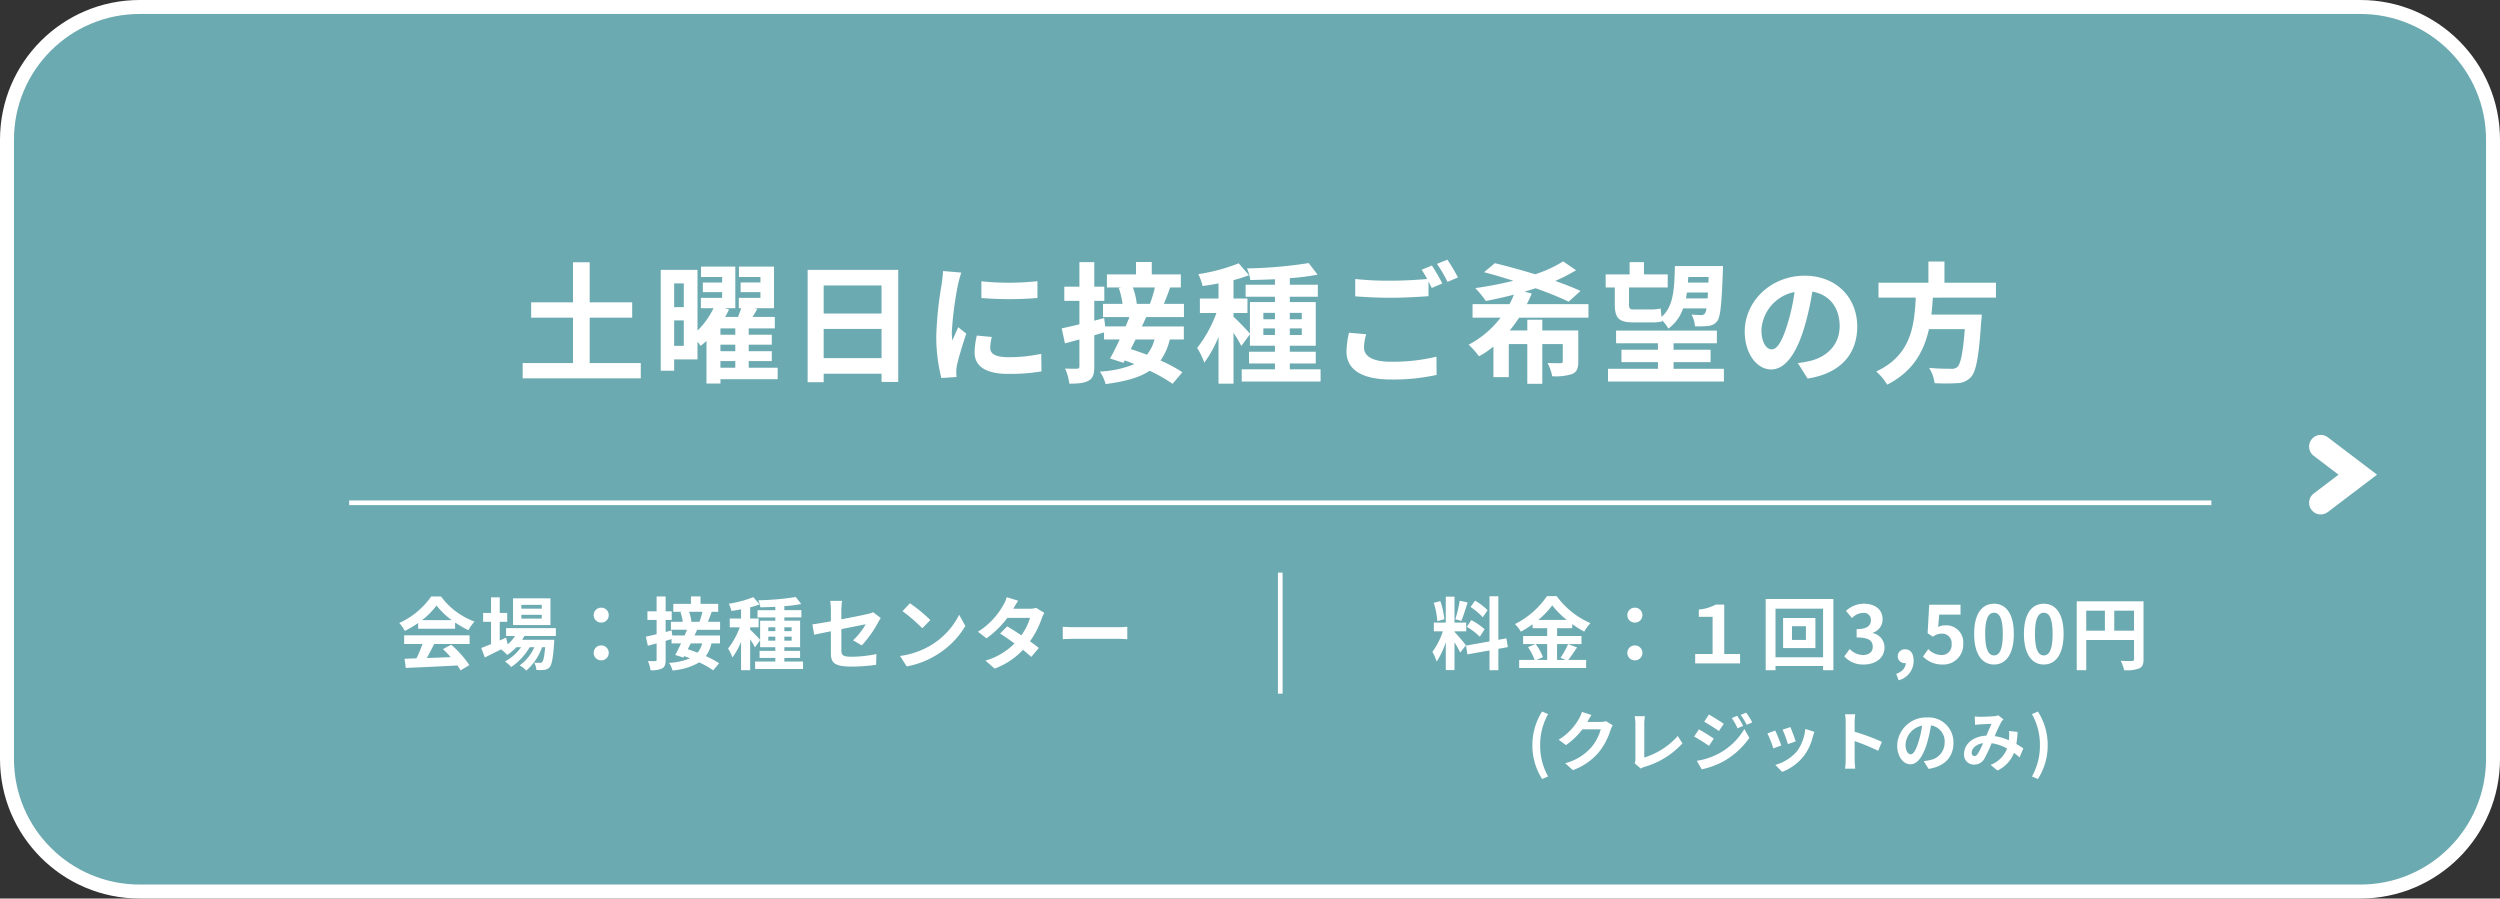 <svg xmlns="http://www.w3.org/2000/svg" width="537" height="193" viewBox="0 0 537 193">
  <rect x="0" y="0" width="537" height="193" fill="#333333" stroke="none"/>
  <g id="グループ_13738" data-name="グループ 13738" transform="translate(-683 -1424)">
    <g id="グループ_13737" data-name="グループ 13737">
      <g id="パス_347587" data-name="パス 347587" transform="translate(683 1424)" fill="#6caab1">
        <path d="M 507 191.5 L 30 191.5 C 26.152 191.5 22.42 190.747 18.907 189.261 C 15.513 187.826 12.465 185.77 9.847 183.153 C 7.23 180.535 5.174 177.487 3.739 174.093 C 2.253 170.58 1.5 166.848 1.5 163 L 1.5 30 C 1.5 26.152 2.253 22.42 3.739 18.907 C 5.174 15.513 7.23 12.465 9.847 9.847 C 12.465 7.23 15.513 5.174 18.907 3.739 C 22.42 2.253 26.152 1.5 30 1.5 L 507 1.5 C 510.848 1.5 514.58 2.253 518.093 3.739 C 521.487 5.174 524.535 7.23 527.153 9.847 C 529.77 12.465 531.826 15.513 533.261 18.907 C 534.747 22.42 535.5 26.152 535.5 30 L 535.5 163 C 535.5 166.848 534.747 170.58 533.261 174.093 C 531.826 177.487 529.77 180.535 527.153 183.153 C 524.535 185.77 521.487 187.826 518.093 189.261 C 514.58 190.747 510.848 191.5 507 191.5 Z" stroke="none"/>
        <path d="M 30 3 C 26.354 3 22.818 3.713 19.491 5.121 C 16.276 6.48 13.389 8.428 10.908 10.908 C 8.427 13.389 6.48 16.277 5.121 19.491 C 3.713 22.818 3 26.354 3 30 L 3 163 C 3 166.646 3.713 170.182 5.121 173.509 C 6.48 176.723 8.427 179.611 10.908 182.092 C 13.389 184.572 16.276 186.52 19.491 187.879 C 22.818 189.287 26.354 190 30 190 L 507 190 C 510.646 190 514.182 189.287 517.509 187.879 C 520.723 186.52 523.611 184.572 526.092 182.092 C 528.573 179.611 530.52 176.723 531.879 173.509 C 533.287 170.182 534 166.646 534 163 L 534 30 C 534 26.354 533.287 22.818 531.879 19.491 C 530.52 16.277 528.573 13.389 526.092 10.908 C 523.611 8.428 520.723 6.48 517.509 5.121 C 514.182 3.713 510.646 3 507 3 L 30 3 M 30 0 L 507 0 C 523.568 0 537 13.431 537 30 L 537 163 C 537 179.569 523.568 193 507 193 L 30 193 C 13.431 193 0 179.569 0 163 L 0 30 C 0 13.431 13.431 0 30 0 Z" stroke="none" fill="#fff"/>
      </g>
      <path id="パス_347591" data-name="パス 347591" d="M-143.836-2.016V-11.76h9.128v-3.3h-9.128v-8.6h-3.584v8.6h-8.988v3.3h8.988v9.744h-10.808V1.26h25.368V-2.016Zm28.084-.42h3.192v1.428h-3.192Zm3.192-5.656h-3.192V-9.464h3.192Zm0,3.528h-3.192v-1.4h3.192Zm-13.132-1.148v-5.46h2.072v5.46Zm2.072-13.412v5.1h-2.072v-5.1Zm20.16,18.116h-6.216V-2.436h4.956V-4.564h-4.956v-1.4h4.956V-8.092h-4.956V-9.464h5.6v-2.464h-4.76c.336-.56.7-1.148,1.008-1.736l-.784-.14h4.368v-8.932h-7.532v2.24h4.62v1.176h-4.256v2.072h4.256v1.232H-111.8V-13.8h.5c-.168.588-.42,1.232-.672,1.876h-2.772q.462-.8.84-1.6l-.952-.28h2.3v-8.932h-7.364v2.24h4.536v1.176h-4.144v2.072h4.144v1.232h-4.564V-13.8h2.716a17.377,17.377,0,0,1-3.444,4.816V-22.036h-7.9V-.364h2.884V-2.8h5.012V-6.608c.252.308.5.644.672.9.42-.336.84-.672,1.26-1.064V2.38h3V1.456h12.292Zm9.884-2.072V-9.352h12.432V-3.08Zm12.432-15.6v6.02H-93.576v-6.02Zm-15.876-3.36V2.1h3.444V.28h12.432V2.044h3.584v-24.08ZM-59.7-19.572v3.584a75.151,75.151,0,0,0,12.04,0V-19.6A57.577,57.577,0,0,1-59.7-19.572Zm2.24,11.956-3.22-.308a17.106,17.106,0,0,0-.476,3.64c0,2.884,2.324,4.592,7.14,4.592a39.654,39.654,0,0,0,7.224-.532L-46.844-4a33.1,33.1,0,0,1-7.028.728c-2.856,0-3.92-.756-3.92-1.988A9.5,9.5,0,0,1-57.456-7.616Zm-6.552-13.832-3.92-.336c-.028.9-.2,1.96-.28,2.744A78.077,78.077,0,0,0-69.384-7.952,35.793,35.793,0,0,0-68.292,1.2L-65.044.98C-65.072.588-65.1.14-65.1-.168a8.449,8.449,0,0,1,.14-1.316c.308-1.484,1.232-4.536,2.016-6.86L-64.68-9.716c-.392.924-.84,1.9-1.26,2.856a13.509,13.509,0,0,1-.112-1.82,74.264,74.264,0,0,1,1.344-10.276C-64.6-19.46-64.232-20.86-64.008-21.448Zm41.58,3.192a27.231,27.231,0,0,1-1.064,3.528h-2.94l.112-.028a14.619,14.619,0,0,0-.84-3.5Zm-.084,11.172a8.565,8.565,0,0,1-1.624,3.276c-1.2-.448-2.38-.868-3.472-1.2.336-.672.7-1.372,1.036-2.072Zm6.328-4.816v-2.828H-20.5c.42-1.008.9-2.24,1.344-3.528h2.3v-2.8H-23.1v-2.66h-3.388v2.66h-6.244v2.8h3.108l-.56.112a18.9,18.9,0,0,1,.812,3.416h-4.2V-11.9h5.684q-.378.966-.84,2.016H-33.1l-.224-1.792-2.128.56v-4.256h2.156v-3.052h-2.156v-5.264H-38.64v5.264h-3.248v3.052h3.248v5.04c-1.428.336-2.744.644-3.808.868l.7,3.22,3.108-.84v5.74c0,.42-.14.532-.476.532-.364.028-1.512.028-2.6-.028A12.1,12.1,0,0,1-40.8,2.408c1.932,0,3.248-.112,4.172-.672.9-.5,1.176-1.4,1.176-3.052V-7.98c.7-.2,1.4-.42,2.1-.616v1.512h3.36c-.7,1.512-1.428,2.968-2.072,4.088l2.884.924.28-.5c.672.224,1.372.5,2.072.784a22.452,22.452,0,0,1-7.42,1.6,8.822,8.822,0,0,1,1.232,2.688c4.228-.56,7.28-1.4,9.464-2.856a33.822,33.822,0,0,1,4.928,2.8l2.1-2.492a32.258,32.258,0,0,0-4.7-2.52,12.371,12.371,0,0,0,1.988-4.508h3.024v-2.8h-9.016c.336-.672.644-1.372.924-2.016ZM.868-8.036V-9.464H3.36v1.428Zm0-4.76H3.36v1.372H.868Zm8.26,0v1.372H6.552V-12.8Zm0,4.76H6.552V-9.464H9.128ZM6.552-.672v-1.26h5.572v-2.52H6.552V-5.74h5.572v-9.38H6.552v-1.148h6.02v-2.576H6.552v-1.4A54.8,54.8,0,0,0,12.516-21l-1.9-2.492A95.73,95.73,0,0,1-2.66-22.344a8.77,8.77,0,0,1,.728,2.492c1.68-.028,3.472-.084,5.292-.168v1.176h-6.3v2.576h6.3v1.148H-2.016v6.776c-.616-.728-2.8-3-3.528-3.612v-.812h3v-3.108h-3v-3.948a29.2,29.2,0,0,0,3.332-1.064l-2.212-2.548a40.026,40.026,0,0,1-8.68,2.324,11.542,11.542,0,0,1,.924,2.548c1.092-.14,2.24-.336,3.416-.56v3.248h-4v3.108h3.556a27.362,27.362,0,0,1-4.144,7.5A16.529,16.529,0,0,1-11.816-2.1,24.882,24.882,0,0,0-8.764-7.644V2.408h3.22V-8.512a24.535,24.535,0,0,1,1.68,2.828L-2.016-8.2V-5.74H3.36v1.288H-2.212v2.52H3.36v1.26H-3.78V1.96H13.16V-.672ZM22.96-8.2l-3.7-.336a20.46,20.46,0,0,0-.532,4.032c0,3.864,3.22,6.02,9.632,6.02A42.937,42.937,0,0,0,38.08.532l-.028-3.92A39.885,39.885,0,0,1,28.224-2.3c-4.032,0-5.74-1.26-5.74-3.08A10.494,10.494,0,0,1,22.96-8.2ZM37.072-22.96l-2.212.9a20.66,20.66,0,0,1,1.2,1.988c-2.156.2-5.18.364-7.84.364a65.693,65.693,0,0,1-7.616-.364v3.724c2.268.168,4.7.308,7.644.308,2.66,0,6.132-.2,8.092-.336v-3.136c.252.476.5.952.7,1.372l2.268-.98A41.343,41.343,0,0,0,37.072-22.96ZM40.4-24.22l-2.24.9a29.686,29.686,0,0,1,2.268,3.864l2.24-.952A39.979,39.979,0,0,0,40.4-24.22ZM70.7-11.76v-2.912H57.456A23.8,23.8,0,0,0,58.52-16.94l-1.54-.42c.812-.224,1.6-.476,2.352-.728A71.988,71.988,0,0,1,66.444-15.2l2.548-2.3c-1.484-.7-3.36-1.428-5.432-2.156a35.182,35.182,0,0,0,4.48-2.3l-2.772-1.9a26.847,26.847,0,0,1-6.02,2.772c-3-.924-6.076-1.764-8.652-2.38l-2.324,1.932c1.96.5,4.116,1.148,6.3,1.848A82.481,82.481,0,0,1,46.4-18.116a23.371,23.371,0,0,1,2.268,2.772c1.932-.392,3.976-.812,6.02-1.372a16.707,16.707,0,0,1-.952,2.044H45.808v2.912h6.02a20.889,20.889,0,0,1-6.86,5.8A18.324,18.324,0,0,1,47.18-3.472a17.815,17.815,0,0,0,3.108-2.1v6.58h3.3V-6.1h3.976v8.54h3.22V-6.1h4.4v3.7c0,.308-.14.42-.5.42s-1.652,0-2.772-.056A10.526,10.526,0,0,1,62.916.812,11.4,11.4,0,0,0,67.2.336C68.236-.14,68.516-.9,68.516-2.38V-9.016H60.788v-2.3h-3.22v2.3h-3.78A31.337,31.337,0,0,0,55.8-11.76ZM96.516-20.5l-.056,1.2h-4.4c.028-.392.056-.784.084-1.2ZM91.644-15.9c.084-.42.14-.84.2-1.26h4.536q-.042.672-.084,1.26ZM76.356-14.672c0,2.912.812,3.92,3.892,3.92h3.78a10.411,10.411,0,0,0,2.492-.2l-.028-.252a7.655,7.655,0,0,1,1.372,1.792,8.921,8.921,0,0,0,3.164-4.34H96.04a2.338,2.338,0,0,1-.336,1.092.9.9,0,0,1-.784.336c-.42,0-1.176-.028-2.072-.112a6.347,6.347,0,0,1,.728,2.52A18.168,18.168,0,0,0,96.488-10a2.572,2.572,0,0,0,1.876-1.036c.672-.9.952-3.528,1.2-10.64.028-.336.028-1.176.028-1.176H89.264c-.112,5.012-.28,8.652-2.856,10.92-.084-.616-.14-1.288-.2-1.792a11.037,11.037,0,0,1-2.268.2H80.276c-.7,0-.868-.308-.868-1.092v-3.64h8.316v-2.8h-5.1v-2.632h-3.08v2.632H74.4v2.8h1.96ZM88.984-.784V-2.212h7.952v-2.66H88.984v-1.4h9.3V-8.988H76.636v2.716h8.988v1.4h-7.84v2.66h7.84V-.784H74.9V1.96H99.792V-.784Zm39.452-9.072c0-6.1-4.368-10.92-11.312-10.92-7.252,0-12.852,5.516-12.852,11.984,0,4.732,2.576,8.148,5.684,8.148,3.052,0,5.46-3.472,7.14-9.128a56.626,56.626,0,0,0,1.68-7.588c3.78.644,5.88,3.528,5.88,7.392,0,4.088-2.8,6.664-6.384,7.5a21.536,21.536,0,0,1-2.6.448l2.1,3.332C124.824.224,128.436-3.948,128.436-9.856Zm-20.58.7a8.814,8.814,0,0,1,7.112-8.12,42.028,42.028,0,0,1-1.484,6.776c-1.148,3.78-2.24,5.544-3.416,5.544C108.976-4.956,107.856-6.328,107.856-9.156Zm50.372-6.916v-3.192h-11.06v-4.564h-3.444v4.564H133v3.192h8.008C140.7-10.08,140.056-3.7,132.5-.2a10.644,10.644,0,0,1,2.352,2.828c5.6-2.828,7.924-7.2,8.988-11.928h7.7c-.392,5.1-.9,7.532-1.624,8.148a1.8,1.8,0,0,1-1.344.364c-.812,0-2.772,0-4.7-.2A7.748,7.748,0,0,1,145.04,2.3a38.351,38.351,0,0,0,4.788,0,4.134,4.134,0,0,0,3.024-1.288c1.12-1.232,1.708-4.368,2.212-11.984a13.622,13.622,0,0,0,.112-1.456H144.368c.14-1.2.224-2.436.308-3.64Z" transform="translate(953.5 1504)" fill="#fff"/>
      <path id="パス_347592" data-name="パス 347592" d="M-73.848-9.3a15.449,15.449,0,0,0,3.111-3.145A16.545,16.545,0,0,0-67.473-9.3Zm-.833,1.853h7.939V-8.789A20.543,20.543,0,0,0-63.886-7.14a10.479,10.479,0,0,1,1.309-1.853,15.551,15.551,0,0,1-7.191-5.389h-2.108a16.881,16.881,0,0,1-6.868,5.7,7.9,7.9,0,0,1,1.19,1.7,19.629,19.629,0,0,0,2.873-1.7ZM-77.69-4.165h3.944a32.647,32.647,0,0,1-1.292,3.077L-77.605-1l.272,1.972c2.89-.136,7.089-.306,11.084-.527a9.013,9.013,0,0,1,.68,1.054L-63.682.357a22.864,22.864,0,0,0-3.893-4.369l-1.785.935a20.263,20.263,0,0,1,1.666,1.734c-1.734.068-3.485.136-5.117.187.51-.952,1.071-2.006,1.564-3.009h7.616v-1.87H-77.69Zm29.563-7.6h-4.386v-.816h4.386Zm0,2.142h-4.386v-.816h4.386Zm1.87-4.352H-54.3v5.746h8.041ZM-45.1-5.882v-1.7H-55.794v1.7h1.921a8.281,8.281,0,0,1-1.564,1.8l-.357-1.445-1.36.595V-8.942h1.6v-1.9h-1.6v-3.349h-1.87v3.349h-1.7v1.9h1.7v4.794c-.8.323-1.513.612-2.091.833l.748,2.04c1.037-.51,2.261-1.122,3.485-1.734a7,7,0,0,1,1.326,1.19,10.563,10.563,0,0,0,1.989-1.666h1A10.255,10.255,0,0,1-56.032-.408,5.972,5.972,0,0,1-54.706.782a12.972,12.972,0,0,0,3.978-4.267h1A9.35,9.35,0,0,1-52.887.425a5.569,5.569,0,0,1,1.428,1.122,12.114,12.114,0,0,0,3.4-5.032h.663c-.187,2.057-.391,2.924-.629,3.179a.582.582,0,0,1-.51.187c-.221,0-.663,0-1.207-.051a4.032,4.032,0,0,1,.459,1.581,10.685,10.685,0,0,0,1.717-.034A1.585,1.585,0,0,0-46.444.8c.459-.493.731-1.853.969-5.168.017-.238.034-.7.034-.7h-6.9c.17-.272.34-.544.476-.816Zm9.741-2.89a1.575,1.575,0,0,0,1.615-1.581,1.583,1.583,0,0,0-1.615-1.615,1.583,1.583,0,0,0-1.615,1.615A1.575,1.575,0,0,0-35.36-8.772Zm0,8.109a1.575,1.575,0,0,0,1.615-1.581A1.583,1.583,0,0,0-35.36-3.859a1.583,1.583,0,0,0-1.615,1.615A1.575,1.575,0,0,0-35.36-.663Zm21.743-10.421a16.533,16.533,0,0,1-.646,2.142h-1.785l.068-.017a8.876,8.876,0,0,0-.51-2.125ZM-13.668-4.3a5.2,5.2,0,0,1-.986,1.989c-.731-.272-1.445-.527-2.108-.731.2-.408.425-.833.629-1.258Zm3.842-2.924V-8.942h-2.618c.255-.612.544-1.36.816-2.142h1.394v-1.7h-3.791V-14.4h-2.057v1.615h-3.791v1.7h1.887l-.34.068a11.472,11.472,0,0,1,.493,2.074h-2.55v1.717h3.451q-.229.587-.51,1.224h-2.652l-.136-1.088-1.292.34V-9.333h1.309v-1.853h-1.309v-3.2H-23.46v3.2h-1.972v1.853h1.972v3.06c-.867.2-1.666.391-2.312.527l.425,1.955,1.887-.51V-.816c0,.255-.085.323-.289.323-.221.017-.918.017-1.581-.017a7.345,7.345,0,0,1,.561,1.972,5.022,5.022,0,0,0,2.533-.408c.544-.306.714-.85.714-1.853V-4.845c.425-.119.85-.255,1.275-.374V-4.3h2.04c-.425.918-.867,1.8-1.258,2.482l1.751.561.17-.306c.408.136.833.306,1.258.476a13.632,13.632,0,0,1-4.505.969,5.356,5.356,0,0,1,.748,1.632A13.6,13.6,0,0,0-14.3-.221a20.535,20.535,0,0,1,2.992,1.7L-10.03-.034a19.585,19.585,0,0,0-2.856-1.53A7.511,7.511,0,0,0-11.679-4.3h1.836V-6h-5.474c.2-.408.391-.833.561-1.224ZM.527-4.879v-.867H2.04v.867Zm0-2.89H2.04v.833H.527Zm5.015,0v.833H3.978v-.833Zm0,2.89H3.978v-.867H5.542ZM3.978-.408v-.765H7.361V-2.7H3.978v-.782H7.361v-5.7H3.978v-.7H7.633v-1.564H3.978v-.85A33.269,33.269,0,0,0,7.6-12.75L6.443-14.263a58.122,58.122,0,0,1-8.058.7,5.325,5.325,0,0,1,.442,1.513c1.02-.017,2.108-.051,3.213-.1v.714H-1.785v1.564H2.04v.7H-1.224v4.114c-.374-.442-1.7-1.819-2.142-2.193v-.493h1.819V-9.639H-3.366v-2.4a17.726,17.726,0,0,0,2.023-.646l-1.343-1.547a24.3,24.3,0,0,1-5.27,1.411,7.007,7.007,0,0,1,.561,1.547c.663-.085,1.36-.2,2.074-.34v1.972H-7.752v1.887h2.159A16.613,16.613,0,0,1-8.109-3.2a10.035,10.035,0,0,1,.935,1.921A15.107,15.107,0,0,0-5.321-4.641v6.1h1.955v-6.63a14.9,14.9,0,0,1,1.02,1.717l1.122-1.53v1.5H2.04V-2.7H-1.343v1.53H2.04v.765H-2.3v1.6H7.99v-1.6Zm10-1.853c0,2.006.561,2.941,4.437,2.941a39.96,39.96,0,0,0,5.27-.374l.068-2.312a27.772,27.772,0,0,1-5.355.578c-1.87,0-2.176-.374-2.176-1.428V-7.361c2.414-.493,4.709-.935,5.236-1.054a14.476,14.476,0,0,1-2.72,3.451l1.87,1.1a24.364,24.364,0,0,0,3.519-4.947c.153-.306.408-.7.561-.935L23.052-11a4.793,4.793,0,0,1-1.207.391c-.765.187-3.145.663-5.627,1.139v-2.006a17.868,17.868,0,0,1,.153-1.955H13.838a14.7,14.7,0,0,1,.136,1.955v2.431c-1.683.306-3.179.561-3.978.663L10.4-6.154c.714-.17,2.057-.442,3.57-.748ZM30.957-12.92l-1.6,1.7a35.347,35.347,0,0,1,4.25,3.672l1.734-1.768A34.335,34.335,0,0,0,30.957-12.92ZM28.832-1.6,30.26.646a18.41,18.41,0,0,0,6.307-2.4,18.077,18.077,0,0,0,6.29-6.29l-1.326-2.4a16.007,16.007,0,0,1-6.188,6.613A17.522,17.522,0,0,1,28.832-1.6ZM54.213-13.464l-2.465-.765a7.036,7.036,0,0,1-.782,1.768A15.785,15.785,0,0,1,45.56-6.8L47.4-5.389a20.447,20.447,0,0,0,4.488-4.4h4.862a12.066,12.066,0,0,1-1.87,3.757c-1.071-.714-2.142-1.411-3.043-1.921L50.32-6.409c.867.544,1.989,1.309,3.094,2.125A14.442,14.442,0,0,1,47.175-.6l1.972,1.717a16,16,0,0,0,6.086-4.029c.7.561,1.326,1.088,1.785,1.513l1.615-1.921c-.493-.408-1.156-.9-1.887-1.428a19.467,19.467,0,0,0,2.516-4.9,8,8,0,0,1,.561-1.207l-1.734-1.071a5.4,5.4,0,0,1-1.479.187H53.159A18.314,18.314,0,0,1,54.213-13.464Zm9.571,5.593V-5.2c.629-.051,1.768-.085,2.737-.085H75.65c.714,0,1.581.068,1.989.085V-7.871c-.442.034-1.19.1-1.989.1H66.521C65.637-7.769,64.4-7.82,63.784-7.871Z" transform="translate(847.5 1566.5)" fill="#fff"/>
      <path id="パス_347594" data-name="パス 347594" d="M-64.965-11.424a12.775,12.775,0,0,0-2.7-2.057l-.969,1.36A13.677,13.677,0,0,1-66-9.911Zm-4.454,3.57a14.377,14.377,0,0,1,2.788,2.125l1.02-1.615A14.2,14.2,0,0,0-68.467-9.3Zm-1.53-5.61a31.622,31.622,0,0,1-.935,3.978l1.275.357c.425-.986.918-2.6,1.36-3.961Zm-3.3,3.978a17.044,17.044,0,0,0-.867-3.893l-1.411.374a16.811,16.811,0,0,1,.765,3.927Zm4.641,5.593c-.357-.476-1.972-2.38-2.465-2.873v-.119h2.516V-8.772h-2.516v-5.559h-1.87v5.559h-2.567v1.887h1.938a15.738,15.738,0,0,1-2.244,4.4A12.013,12.013,0,0,1-75.9-.391a17.447,17.447,0,0,0,1.955-4.182v6h1.87V-4.539a22.71,22.71,0,0,1,1.224,2.21Zm8.993.391-.306-1.887-1.734.323v-9.35h-1.9v9.69l-5.049.9.306,1.887,4.743-.85v4.25h1.9v-4.59Zm8.449-.646v3.4h-2.3l1.394-.6a11.469,11.469,0,0,0-1.564-2.805Zm-1.921-5.185a17.734,17.734,0,0,0,3.009-3.145,18.139,18.139,0,0,0,3.128,3.145Zm6.409,5.185a17.657,17.657,0,0,1-1.615,2.941l1.1.459h-1.853v-3.4H-44.8V-5.882h-5.236V-7.565h3.247v-.884a21.487,21.487,0,0,0,2.584,1.615,9.5,9.5,0,0,1,1.343-1.819,17.37,17.37,0,0,1-7.259-5.8h-2.091a18.13,18.13,0,0,1-6.868,6,7.924,7.924,0,0,1,1.258,1.632A21.725,21.725,0,0,0-55.292-8.4v.833h3.128v1.683h-5.168v1.734h2.6l-1.547.663A11.68,11.68,0,0,1-54.868-.748h-3.315V.986H-43.8V-.748h-3.842c.595-.714,1.258-1.751,1.9-2.686Zm14.348-4.624a1.575,1.575,0,0,0,1.615-1.581,1.583,1.583,0,0,0-1.615-1.615,1.583,1.583,0,0,0-1.615,1.615A1.575,1.575,0,0,0-33.328-8.772Zm0,8.109a1.575,1.575,0,0,0,1.615-1.581,1.583,1.583,0,0,0-1.615-1.615,1.583,1.583,0,0,0-1.615,1.615A1.575,1.575,0,0,0-33.328-.663ZM-20.374,0h9.639V-2.023h-3.4V-12.631h-1.836a9.062,9.062,0,0,1-3.621,1.054v1.564h2.958v7.99h-3.74ZM3.409-5.049H.417V-7.99H3.409Zm-4.9-4.709V-3.3H5.449v-6.46ZM-3.119-1.326V-11.764H7.1V-1.326ZM-5.227-13.838v15.3h2.108v-.9H7.1v.9h2.21v-15.3ZM15.87.238c2.4,0,4.42-1.343,4.42-3.655a3.146,3.146,0,0,0-2.5-3.094V-6.6a2.986,2.986,0,0,0,2.091-2.873c0-2.142-1.649-3.349-4.08-3.349a5.581,5.581,0,0,0-3.774,1.547L13.3-9.741a3.419,3.419,0,0,1,2.38-1.105,1.483,1.483,0,0,1,1.683,1.564c0,1.122-.748,1.921-3.06,1.921v1.785c2.737,0,3.468.782,3.468,2.006,0,1.139-.867,1.768-2.142,1.768a4,4,0,0,1-2.805-1.292L11.654-1.513A5.348,5.348,0,0,0,15.87.238Zm7.463,3.383A4.27,4.27,0,0,0,26.546-.561c0-1.547-.646-2.465-1.8-2.465a1.5,1.5,0,0,0-1.615,1.479A1.468,1.468,0,0,0,24.693-.068h.153c.017.952-.714,1.836-2.04,2.329ZM32.8.238a4.251,4.251,0,0,0,4.4-4.42,3.653,3.653,0,0,0-3.876-3.995,3.3,3.3,0,0,0-1.513.357l.238-2.669h4.573V-12.6H29.894l-.34,6.12,1.139.748a3.01,3.01,0,0,1,1.887-.663,2.036,2.036,0,0,1,2.125,2.278A2.112,2.112,0,0,1,32.478-1.8a3.91,3.91,0,0,1-2.771-1.275l-1.156,1.6A5.734,5.734,0,0,0,32.8.238Zm11.016,0c2.567,0,4.25-2.244,4.25-6.579s-1.683-6.477-4.25-6.477S39.55-10.693,39.55-6.341C39.55-2.006,41.25.238,43.817.238Zm0-1.955c-1.088,0-1.9-1.088-1.9-4.624,0-3.519.816-4.539,1.9-4.539S45.7-9.86,45.7-6.341C45.7-2.805,44.905-1.717,43.817-1.717ZM54.51.238c2.567,0,4.25-2.244,4.25-6.579s-1.683-6.477-4.25-6.477-4.267,2.125-4.267,6.477C50.243-2.006,51.943.238,54.51.238Zm0-1.955c-1.088,0-1.9-1.088-1.9-4.624,0-3.519.816-4.539,1.9-4.539S56.4-9.86,56.4-6.341C56.4-2.805,55.6-1.717,54.51-1.717Zm15.13-5.321v-4.284h4.25v4.284Zm-6.018-4.284h4.012v4.284H63.622ZM75.93-13.328H61.583V1.462h2.04V-5.032H73.891V-.918c0,.289-.119.391-.442.408-.34,0-1.445.017-2.414-.051a8.263,8.263,0,0,1,.731,2.023,7.854,7.854,0,0,0,3.213-.374C75.692.765,75.93.2,75.93-.9Z" transform="translate(1067.5 1566.5)" fill="#fff"/>
      <path id="パス_347593" data-name="パス 347593" d="M-53.256,2.828l1.288-.546a13.47,13.47,0,0,1-1.708-6.706,13.493,13.493,0,0,1,1.708-6.692l-1.288-.546a13.406,13.406,0,0,0-2.086,7.238A13.419,13.419,0,0,0-53.256,2.828Zm10.6-13.748-2.044-.672a6.736,6.736,0,0,1-.63,1.47A12.327,12.327,0,0,1-49.7-5.614l1.568,1.162A15.958,15.958,0,0,0-44.6-7.84h3.934a9.952,9.952,0,0,1-1.988,3.822A11.157,11.157,0,0,1-48.3-.56L-46.648.924a13.072,13.072,0,0,0,5.656-3.948A14.607,14.607,0,0,0-38.556-7.7a5.605,5.605,0,0,1,.462-1.008l-1.428-.882a4.489,4.489,0,0,1-1.218.168h-2.814c.014-.028.028-.042.042-.07C-43.344-9.8-42.98-10.43-42.658-10.92ZM-33.39-.56-32.06.588A3.613,3.613,0,0,1-31.234.21a17.544,17.544,0,0,0,8.12-5.04l-.994-1.582a16.042,16.042,0,0,1-7.2,4.634v-7.28a10.24,10.24,0,0,1,.14-1.6h-2.2a8.945,8.945,0,0,1,.154,1.6V-1.47A1.828,1.828,0,0,1-33.39-.56Zm22.05-10.192-1.176.49a12.646,12.646,0,0,1,1.232,2.2l1.218-.518A23.807,23.807,0,0,0-11.34-10.752Zm1.918-.672-1.19.49A13.453,13.453,0,0,1-9.3-8.806l1.19-.532A18,18,0,0,0-9.422-11.424Zm-8.008.406-1.008,1.54c.924.518,2.38,1.456,3.164,2l1.036-1.54C-14.966-9.534-16.506-10.514-17.43-11.018Zm-2.59,9.94L-18.97.756A17.607,17.607,0,0,0-14.294-.966a16.888,16.888,0,0,0,5.558-5.04l-1.078-1.9A14.172,14.172,0,0,1-15.26-2.66,15.013,15.013,0,0,1-20.02-1.078Zm.434-6.748-1.008,1.54c.938.5,2.394,1.442,3.192,2l1.022-1.568C-17.094-6.356-18.634-7.322-19.586-7.826ZM.07-8.316-1.6-7.77A23.319,23.319,0,0,1-.462-4.662l1.68-.588C1.022-5.894.336-7.714.07-8.316ZM5.236-7.294l-1.96-.63a9.575,9.575,0,0,1-1.792,4.8A9.42,9.42,0,0,1-3.164-.2l1.47,1.5A10.933,10.933,0,0,0,3-2.17a11.289,11.289,0,0,0,1.9-4.1C4.984-6.552,5.068-6.846,5.236-7.294Zm-8.414-.28-1.68.6A28.278,28.278,0,0,1-3.584-3.738l1.708-.644C-2.156-5.166-2.828-6.86-3.178-7.574Zm15.134,6.23a15.377,15.377,0,0,1-.14,1.96H14c-.056-.574-.126-1.554-.126-1.96V-5.306A40.437,40.437,0,0,1,18.928-3.22l.8-1.932a45.725,45.725,0,0,0-5.852-2.17V-9.394A15.221,15.221,0,0,1,14-11.074H11.816a9.718,9.718,0,0,1,.14,1.68ZM35.1-4.928a5.331,5.331,0,0,0-5.656-5.46A6.22,6.22,0,0,0,23.016-4.4c0,2.366,1.288,4.074,2.842,4.074,1.526,0,2.73-1.736,3.57-4.564a28.313,28.313,0,0,0,.84-3.794,3.461,3.461,0,0,1,2.94,3.7,3.8,3.8,0,0,1-3.192,3.752,10.768,10.768,0,0,1-1.3.224L29.764.658C33.292.112,35.1-1.974,35.1-4.928Zm-10.29.35a4.407,4.407,0,0,1,3.556-4.06,21.014,21.014,0,0,1-.742,3.388c-.574,1.89-1.12,2.772-1.708,2.772C25.368-2.478,24.808-3.164,24.808-4.578ZM39.676-10.6l.07,1.806c.364-.056.854-.1,1.134-.112.644-.042,1.848-.084,2.408-.112-.322.658-.728,1.61-1.12,2.534C39.354-6.356,37.38-4.7,37.38-2.534A2.1,2.1,0,0,0,39.536-.266,2.44,2.44,0,0,0,41.72-1.5,27.518,27.518,0,0,0,43.3-4.858,9.707,9.707,0,0,1,46.62-3.724,6.031,6.031,0,0,1,43.064-.21l1.484,1.218A7,7,0,0,0,48.1-2.786a14.6,14.6,0,0,1,1.2.98l.812-1.946c-.406-.28-.91-.6-1.5-.938a22.735,22.735,0,0,0,.266-2.59l-1.834-.21a9.221,9.221,0,0,1,0,1.526c-.014.154-.028.308-.042.476a12.6,12.6,0,0,0-3.038-.9,29.829,29.829,0,0,1,1.4-3.01,3.375,3.375,0,0,1,.476-.588l-1.12-.868a3.008,3.008,0,0,1-.952.2c-.658.056-2.142.126-2.94.126C40.53-10.528,40.054-10.556,39.676-10.6Zm-.658,7.8c0-.882.882-1.834,2.45-2.072A15.678,15.678,0,0,1,40.334-2.59c-.252.35-.448.49-.728.49C39.284-2.1,39.018-2.338,39.018-2.8ZM53.242,2.828a13.31,13.31,0,0,0,2.1-7.252,13.3,13.3,0,0,0-2.1-7.238l-1.274.546a13.493,13.493,0,0,1,1.708,6.692,13.47,13.47,0,0,1-1.708,6.706Z" transform="translate(1067.5 1588.5)" fill="#fff"/>
      <line id="線_32" data-name="線 32" x2="400" transform="translate(758 1532)" fill="none" stroke="#fff" stroke-width="1"/>
      <line id="線_31" data-name="線 31" y2="26" transform="translate(958 1547)" fill="none" stroke="#fff" stroke-width="1"/>
      <path id="パス_347585" data-name="パス 347585" d="M7233.529,5203.146l7.957,6.042-7.957,6.042" transform="translate(-6052.035 -3683.229)" fill="none" stroke="#fff" stroke-linecap="round" stroke-width="5"/>
    </g>
  </g>
</svg>
